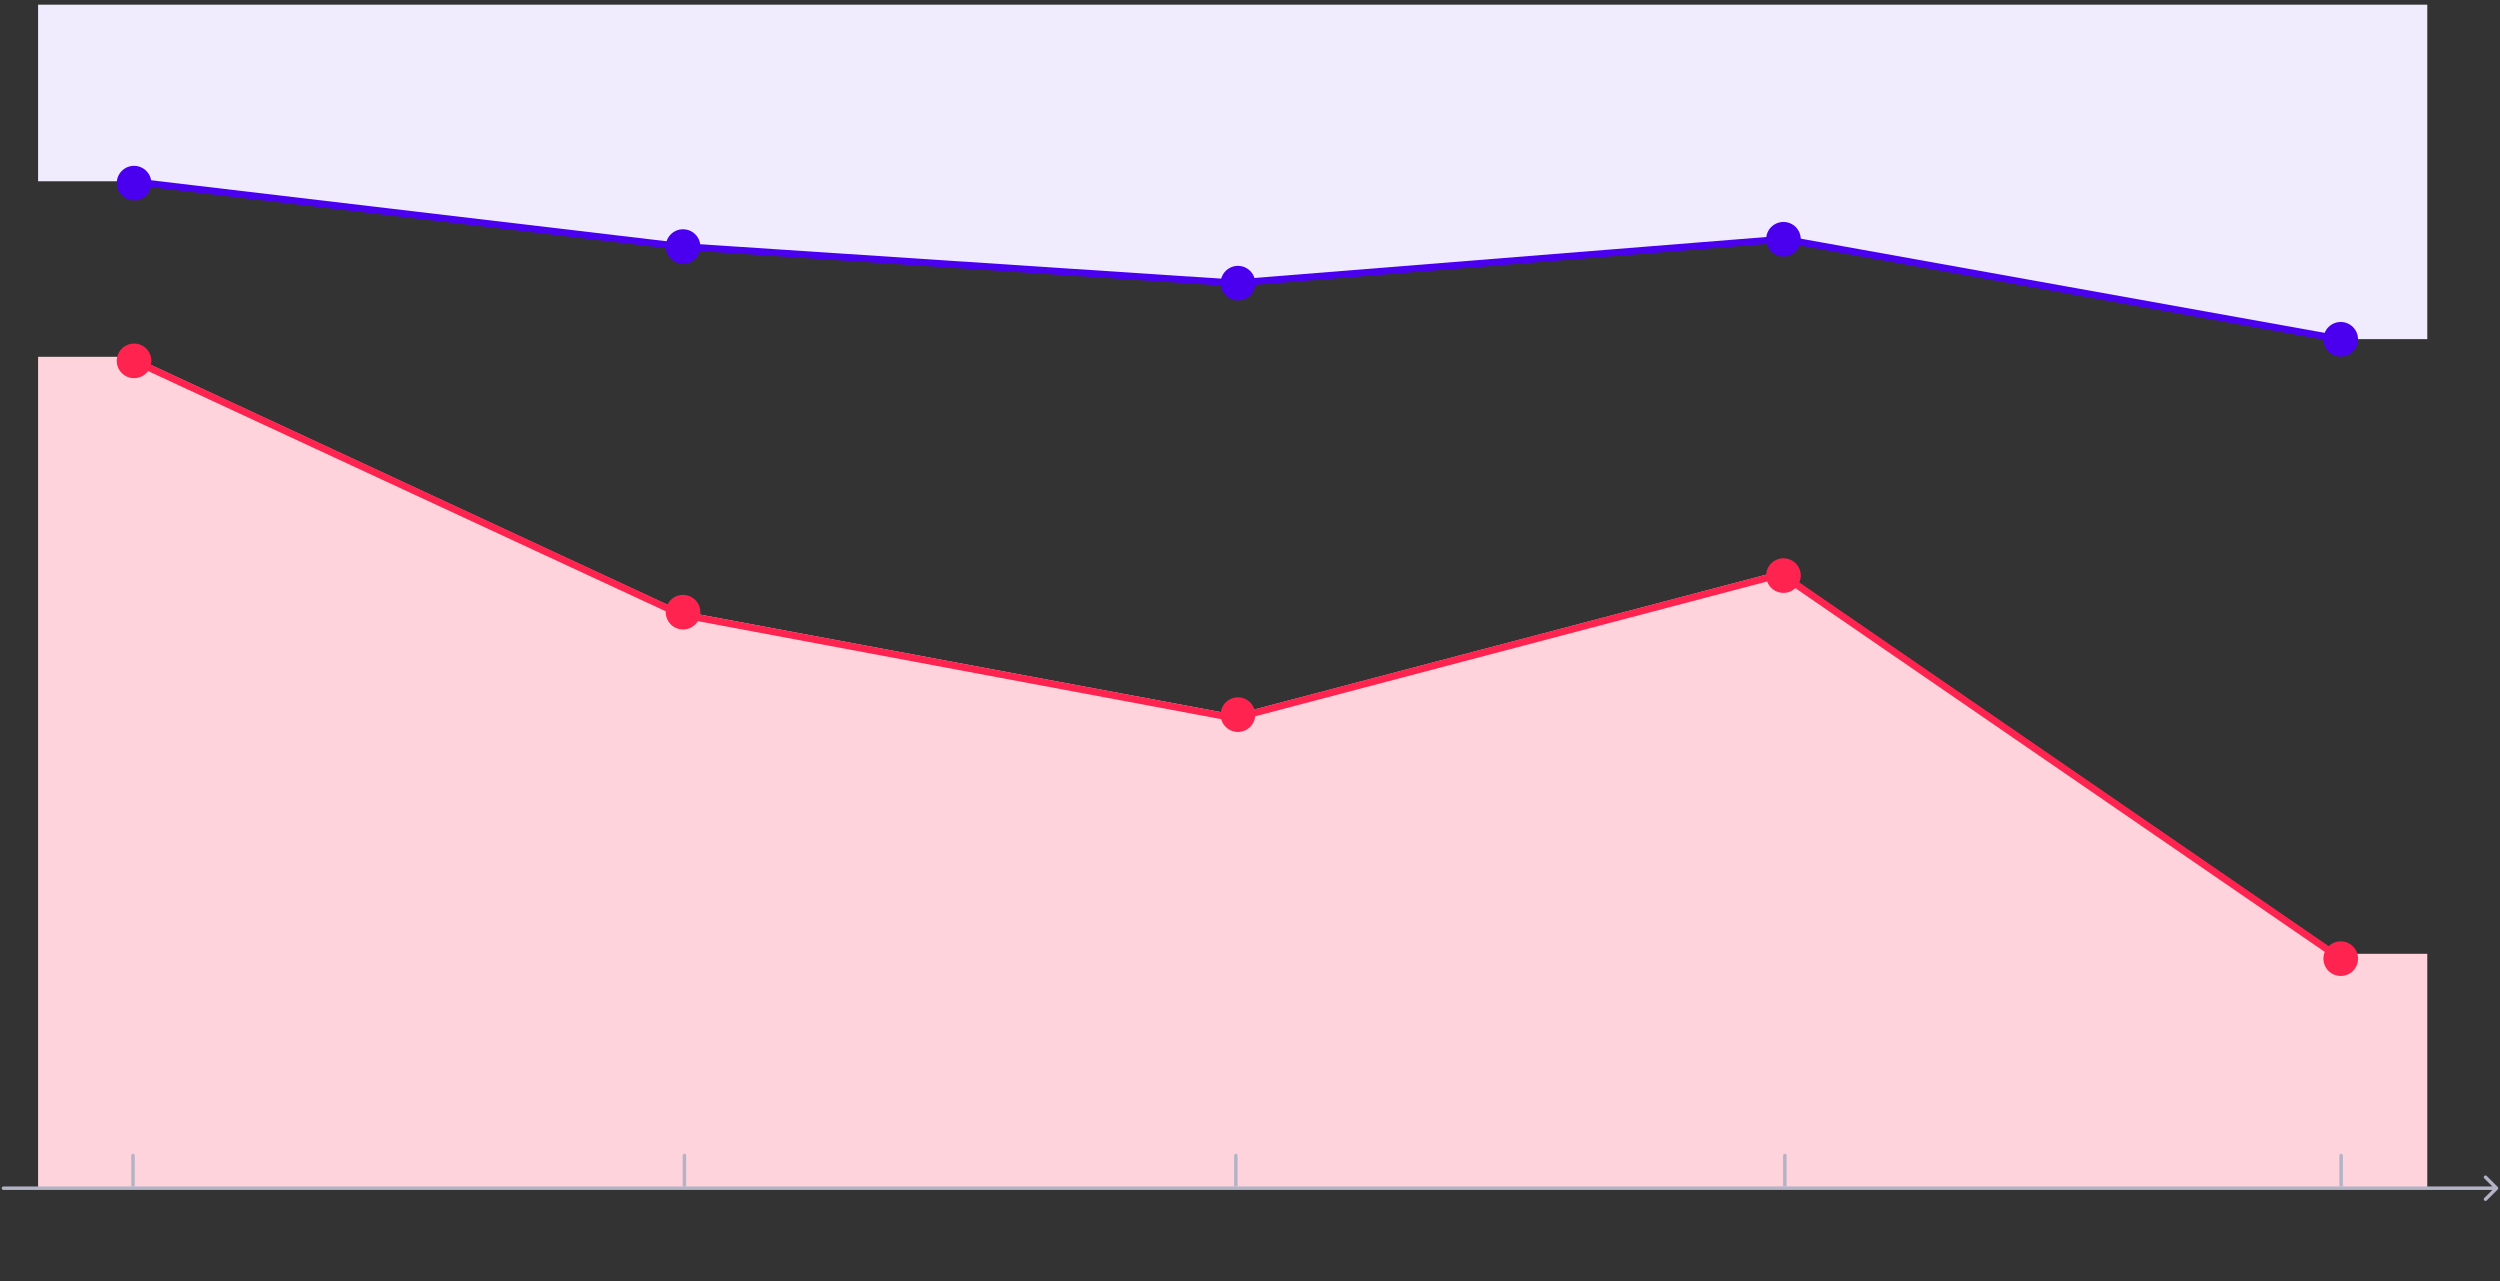 <?xml version="1.0" encoding="UTF-8"?> <svg xmlns="http://www.w3.org/2000/svg" width="722" height="370" viewBox="0 0 722 370" fill="none"><rect x="0" y="0" width="722" height="370" fill="#333333" stroke="none"/><g clip-path="url(#clip0_7416_6522)"><path d="M196.603 71.165L37.5 52.343H7V5.343V1.343H703V97.942H675.768L515.107 69.051L356.56 81.735L196.603 71.165Z" fill="#F1EBFE"></path><path d="M38.761 52.492L196.603 71.165L356.56 81.735L515.107 69.051L675.768 97.942" stroke="#4A00EF" stroke-width="2"></path><path d="M356.559 206.402L196.603 176.454L38.5 103.041H10.5V205.843V353.343H69.5H705V342.843V275.458H675.416L514.402 164.827L356.559 206.402Z" fill="#FFD3DC"></path><path d="M34.885 102.408L196.603 177.454L356.559 207.402L514.402 165.827L675.416 276.458" stroke="#FF234F" stroke-width="2"></path><circle cx="5" cy="5" r="5" transform="matrix(1 0 0 -1 33.714 109.217)" fill="#FF234F"></circle><circle cx="5" cy="5" r="5" transform="matrix(1 0 0 -1 33.714 57.891)" fill="#4A00EF"></circle><circle cx="5" cy="5" r="5" transform="matrix(1 0 0 -1 192.262 76.212)" fill="#4A00EF"></circle><circle cx="5" cy="5" r="5" transform="matrix(1 0 0 -1 352.514 86.781)" fill="#4A00EF"></circle><circle cx="5" cy="5" r="5" transform="matrix(1 0 0 -1 510.061 74.098)" fill="#4A00EF"></circle><circle cx="5" cy="5" r="5" transform="matrix(1 0 0 -1 671 102.989)" fill="#4A00EF"></circle><circle cx="5" cy="5" r="5" transform="matrix(1 0 0 -1 192.262 181.796)" fill="#FF234F"></circle><circle cx="5" cy="5" r="5" transform="matrix(1 0 0 -1 352.514 211.391)" fill="#FF234F"></circle><circle cx="5" cy="5" r="5" transform="matrix(1 0 0 -1 510.061 171.226)" fill="#FF234F"></circle><circle cx="5" cy="5" r="5" transform="matrix(1 0 0 -1 671 281.857)" fill="#FF234F"></circle><path d="M37.908 333.7C37.908 333.424 38.132 333.2 38.408 333.2C38.684 333.2 38.908 333.424 38.908 333.7L37.908 333.7ZM38.908 342.156L38.908 342.656L37.908 342.656L37.908 342.156L38.908 342.156ZM38.908 333.7L38.908 342.156L37.908 342.156L37.908 333.7L38.908 333.7Z" fill="#B3B3C6"></path><path d="M197.16 333.7C197.16 333.424 197.384 333.2 197.66 333.2C197.936 333.2 198.16 333.424 198.16 333.7L197.16 333.7ZM198.16 342.156L198.16 342.656L197.16 342.656L197.16 342.156L198.16 342.156ZM198.16 333.7L198.16 342.156L197.16 342.156L197.16 333.7L198.16 333.7Z" fill="#B3B3C6"></path><path d="M356.412 333.7C356.412 333.424 356.636 333.2 356.912 333.2C357.188 333.2 357.412 333.424 357.412 333.7L356.412 333.7ZM357.412 342.156L357.412 342.656L356.412 342.656L356.412 342.156L357.412 342.156ZM357.412 333.7L357.412 342.156L356.412 342.156L356.412 333.7L357.412 333.7Z" fill="#B3B3C6"></path><path d="M514.959 333.7C514.959 333.424 515.183 333.2 515.459 333.2C515.735 333.2 515.959 333.424 515.959 333.7L514.959 333.7ZM515.959 342.156L515.959 342.656L514.959 342.656L514.959 342.156L515.959 342.156ZM515.959 333.7L515.959 342.156L514.959 342.156L514.959 333.7L515.959 333.7Z" fill="#B3B3C6"></path><path d="M675.62 333.7C675.62 333.424 675.844 333.2 676.12 333.2C676.396 333.2 676.62 333.424 676.62 333.7L675.62 333.7ZM676.62 342.156L676.62 342.656L675.62 342.656L675.62 342.156L676.62 342.156ZM676.62 333.7L676.62 342.156L675.62 342.156L675.62 333.7L676.62 333.7Z" fill="#B3B3C6"></path></g><path d="M1 342.653C0.724 342.653 0.5 342.877 0.5 343.153C0.5 343.429 0.724 343.653 1 343.653V342.653ZM721.354 343.506C721.549 343.311 721.549 342.995 721.354 342.799L718.172 339.617C717.976 339.422 717.66 339.422 717.465 339.617C717.269 339.813 717.269 340.129 717.465 340.324L720.293 343.153L717.465 345.981C717.269 346.177 717.269 346.493 717.465 346.688C717.66 346.884 717.976 346.884 718.172 346.688L721.354 343.506ZM1 343.653H721V342.653H1V343.653Z" fill="#B3B3C6"></path><defs><clipPath id="clip0_7416_6522"><rect width="690" height="342" fill="white" transform="matrix(1 0 0 -1 11 342.869)"></rect></clipPath></defs></svg> 